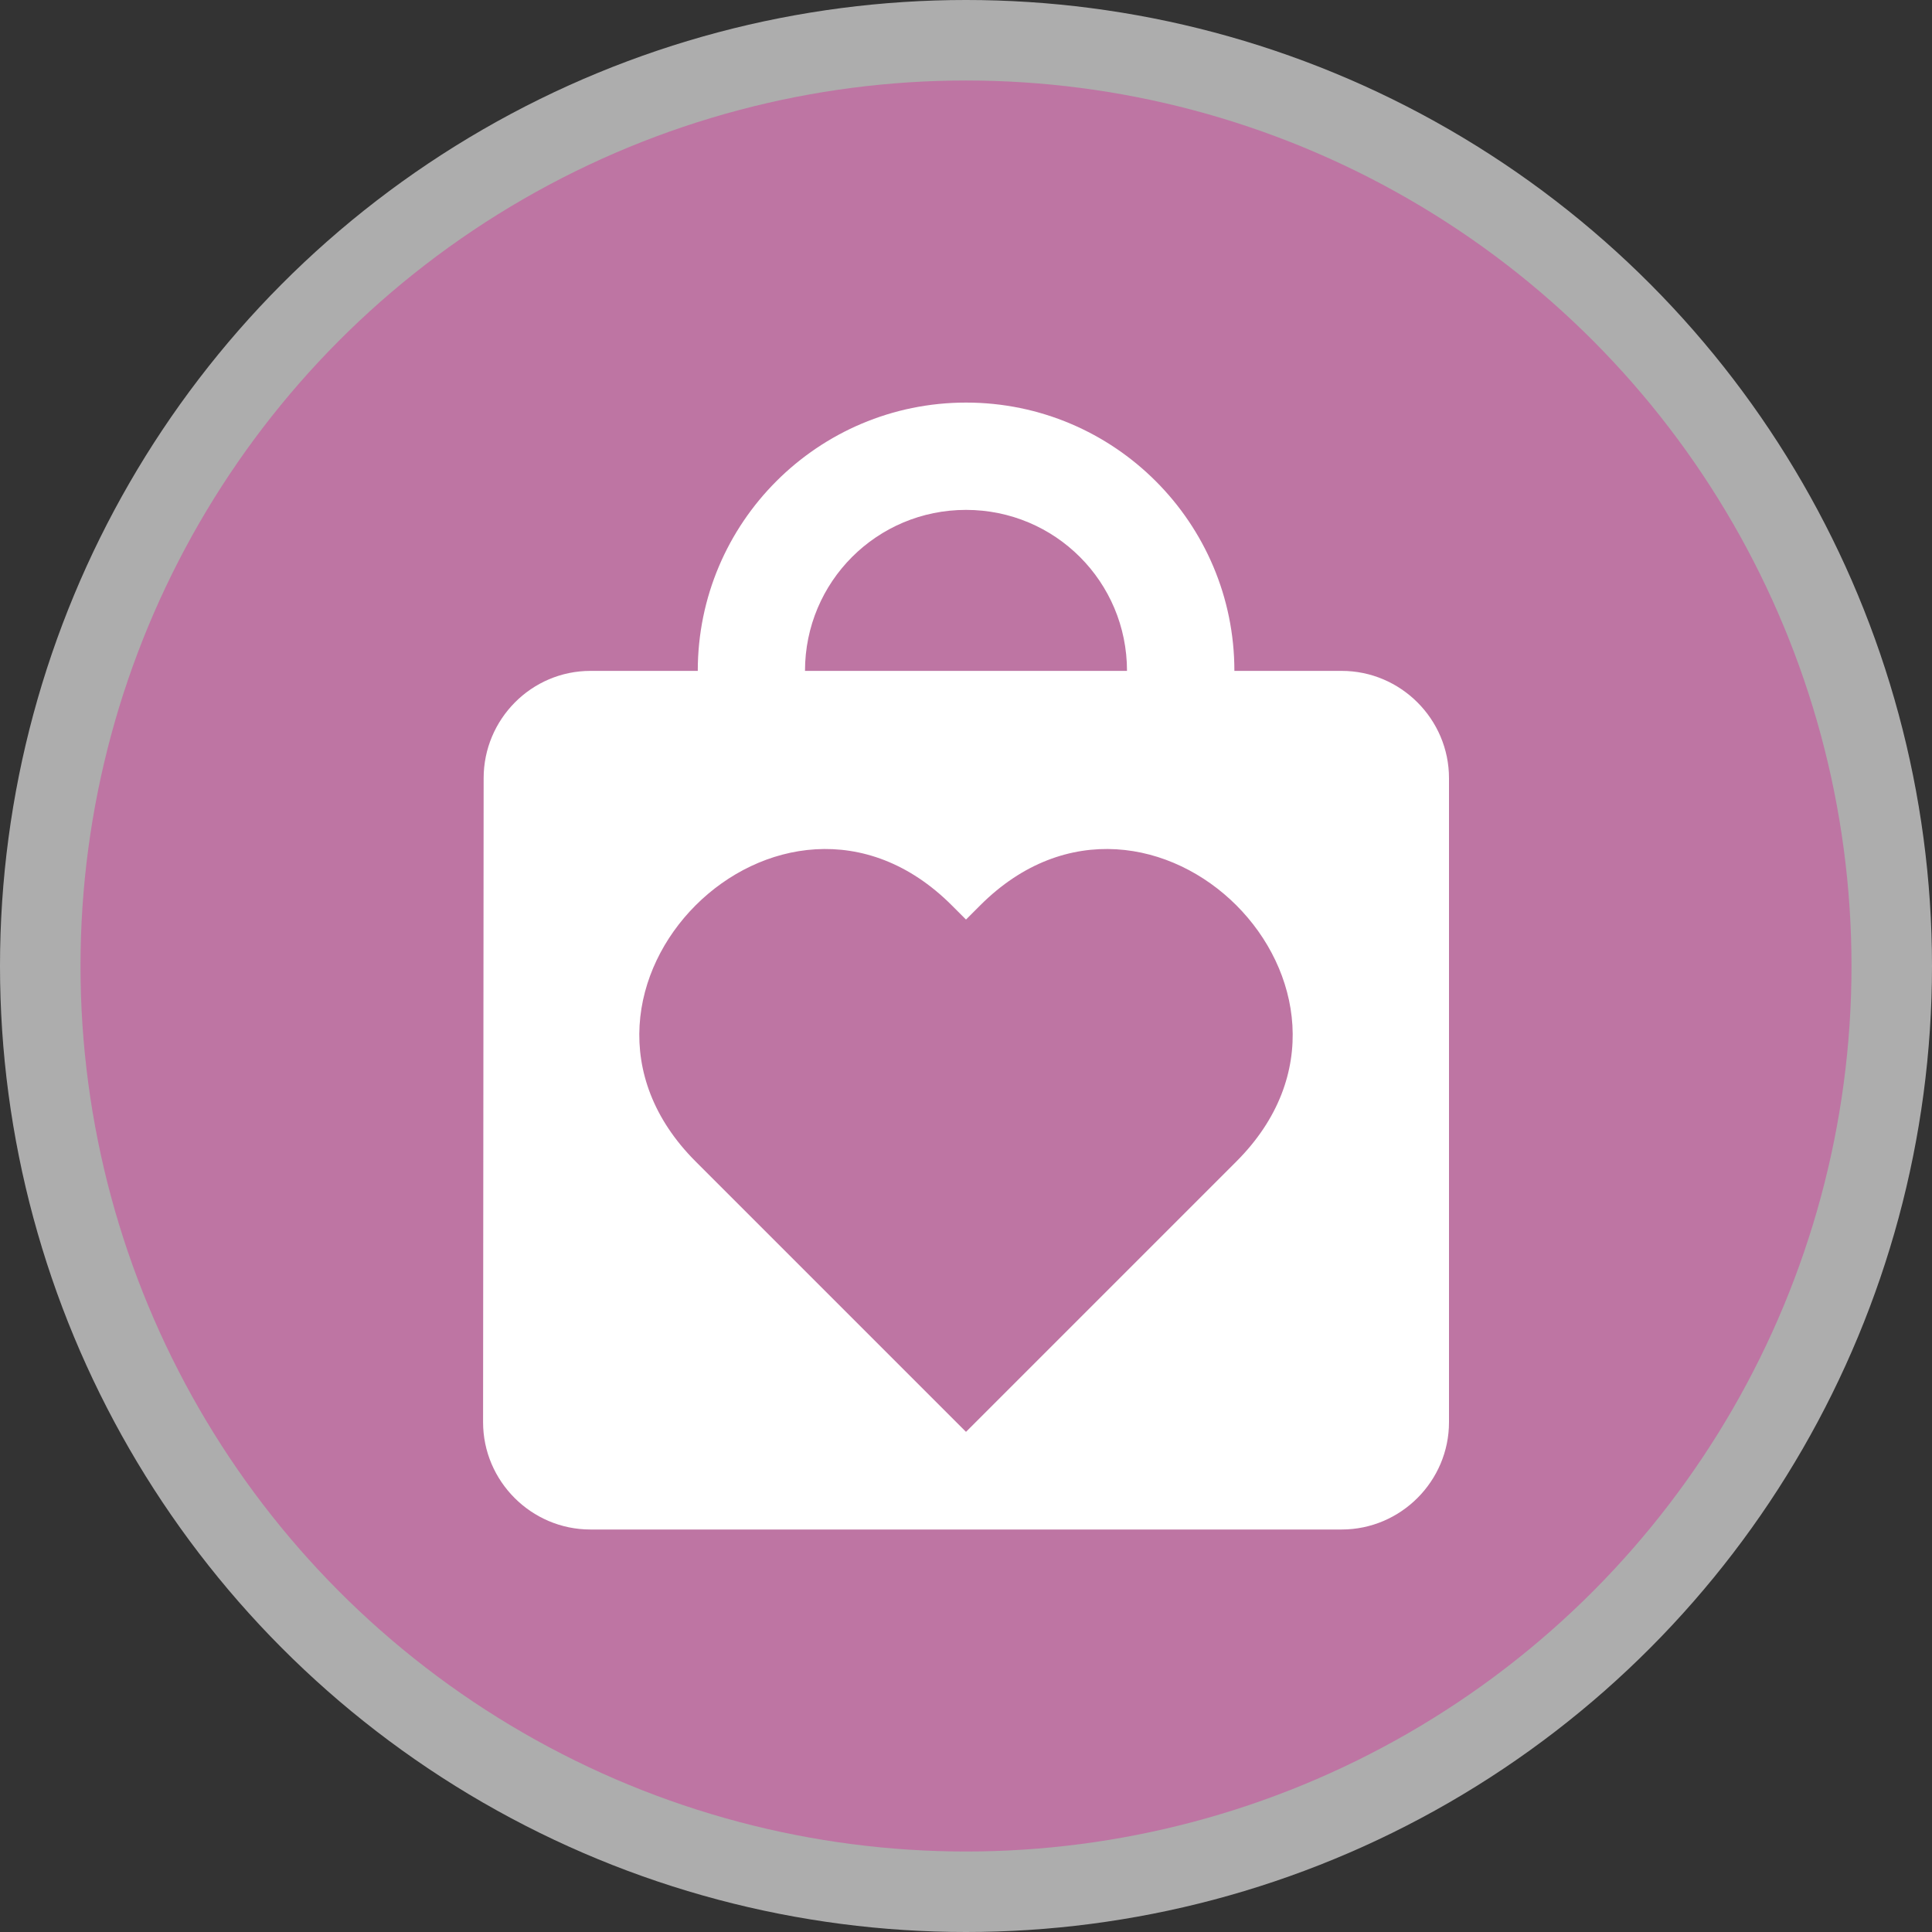 <svg version="1.1" viewBox="0 0 24 24" width="18" height="18" xmlns="http://www.w3.org/2000/svg">
 <rect x="0" y="0" width="24" height="24" fill="#333333" stroke="none"/>
 <title>shop-m</title>
 <g id="charity-shop-m">
  <circle id="Oval" cx="12" cy="12" r="12" fill="#fff" opacity=".6"/>
  <circle id="Oval" cx="12" cy="12" r="11" fill="#BE75A3"/>
  <path d="m12 17.787-3.359-3.359c-2.121-2.121 1.061-5.303 3.182-3.182l0.177 0.177 0.177-0.177c2.121-2.121 5.303 1.061 3.182 3.182zm4.667-9.453h-1.333c0-1.84-1.493-3.333-3.333-3.333s-3.333 1.493-3.333 3.333h-1.333c-0.733 0-1.327 0.6-1.327 1.333l-0.007 8c0 0.733 0.6 1.333 1.333 1.333h9.333c0.733 0 1.333-0.6 1.333-1.333v-8c0-0.733-0.6-1.333-1.333-1.333zm-4.667-2c1.107 0 2 0.893 2 2h-4c0-1.107 0.893-2 2-2z" fill="#fff"/>
 </g>
</svg>
